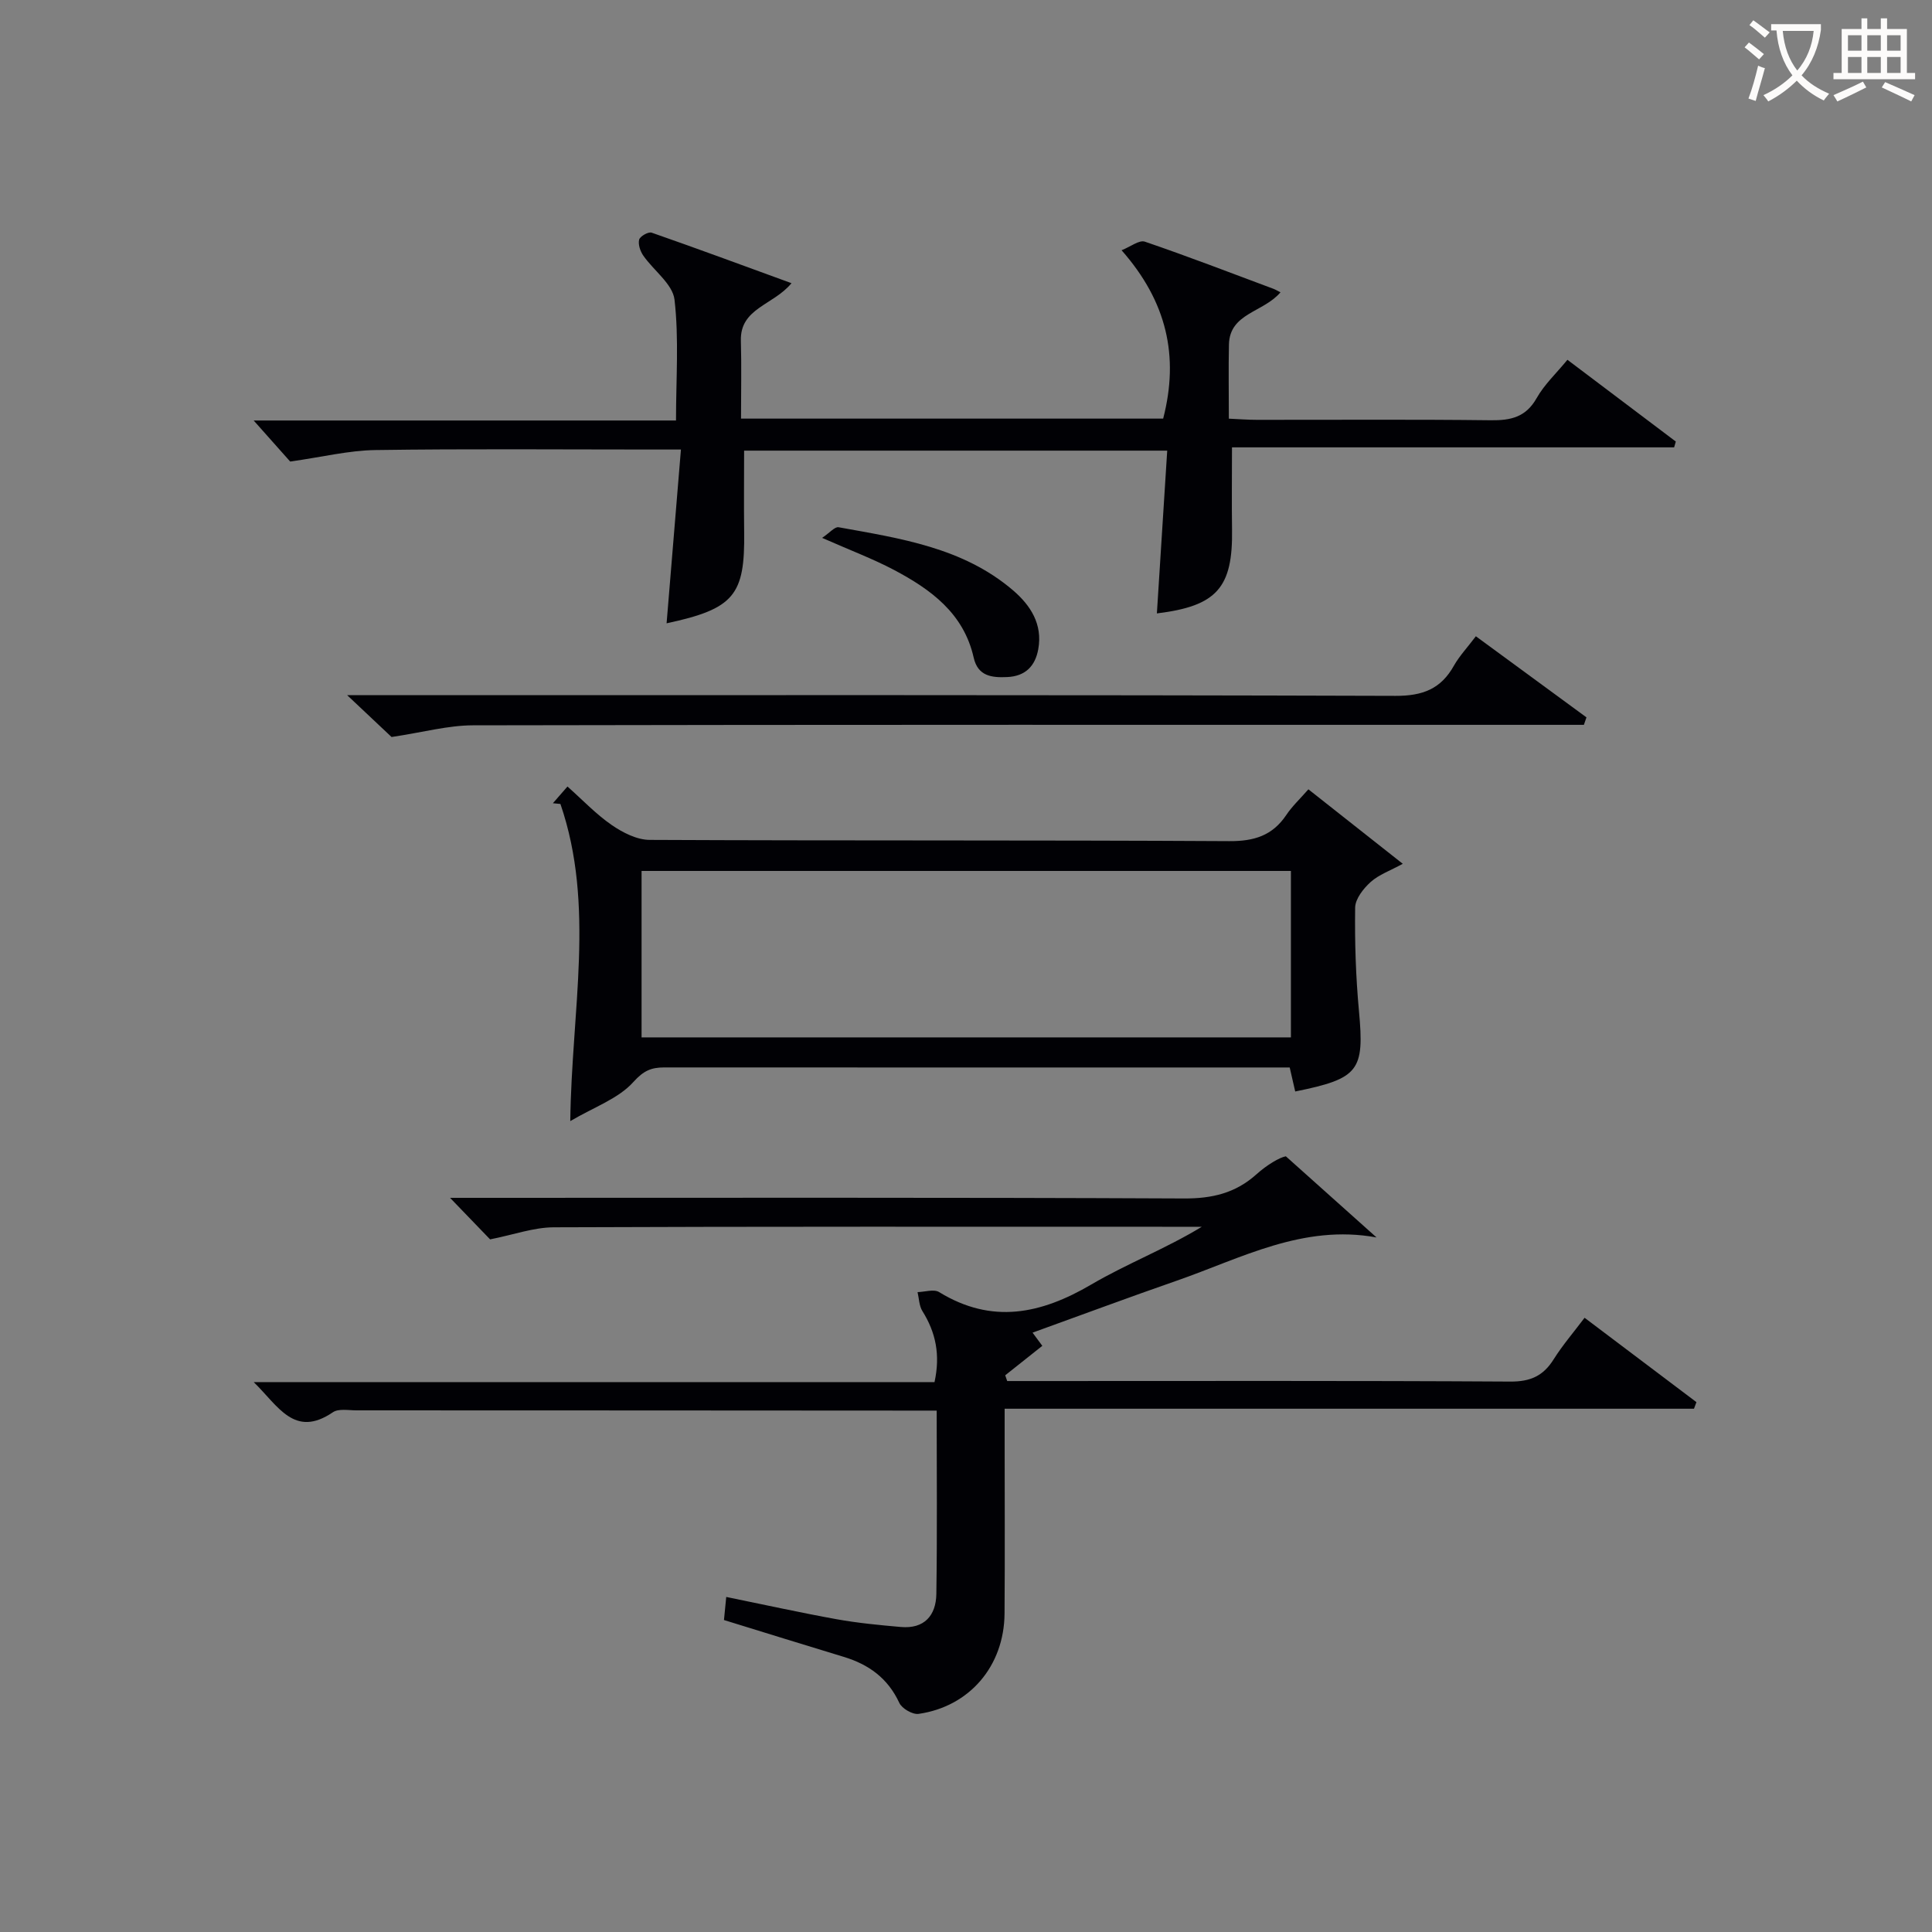<svg enable-background="new 0 0 400 400" viewBox="0 0 400 400" xmlns="http://www.w3.org/2000/svg"><rect x="0" y="0" width="400" height="400" fill="#808080" stroke="none"/><g fill="#010105"><path d="m101.47 256.6c-2.17-2.25-5.01-5.19-8.29-8.6h5.48c48.82 0 97.63-.1 146.45.13 5.84.03 10.67-1.1 15.01-4.99 2.2-1.98 4.81-3.51 6.1-3.74l18.78 16.8c-15.23-2.8-28.06 4.33-41.39 8.96-9.85 3.42-19.63 7.07-29.83 10.75.87 1.17 1.48 1.99 2.02 2.73-2.66 2.11-5.17 4.11-7.68 6.1.14.4.27.8.41 1.19h5.2c32.99 0 65.98-.09 98.96.11 4.18.03 6.83-1.18 8.98-4.61 1.83-2.91 4.1-5.55 6.4-8.6 7.97 6.01 15.57 11.74 23.16 17.47-.17.45-.34.91-.51 1.36-47.33 0-94.66 0-142.72 0v5.94c0 12.16.07 24.32-.02 36.49-.09 10.83-7.23 19.23-17.79 20.75-1.24.18-3.46-1.1-4-2.28-2.37-5.11-6.33-7.96-11.52-9.53-8.1-2.45-16.17-4.97-24.78-7.62.12-1.26.28-2.79.47-4.78 7.95 1.62 15.37 3.26 22.83 4.61 4.4.79 8.87 1.22 13.33 1.61 4.85.43 7.27-2.39 7.34-6.82.19-12.46.07-24.92.07-37.98-2.11 0-3.88 0-5.65 0-38.15-.02-76.3-.05-114.46-.05-1.66 0-3.73-.41-4.91.4-7.97 5.41-11.29-1.29-16.38-6.25h140.95c1.24-5.65.26-10.29-2.51-14.71-.68-1.09-.69-2.6-1-3.92 1.5-.04 3.38-.67 4.46-.01 10.93 6.7 21.06 4.56 31.5-1.56 7.33-4.3 15.37-7.39 22.89-11.96-1.58 0-3.16 0-4.74 0-43.15 0-86.3-.07-129.45.11-4.13.02-8.23 1.52-13.16 2.5z"/><path d="m138.01 129.05c.99-12.01 1.95-23.68 2.97-35.98-2.73 0-4.5 0-6.28 0-19 0-38-.17-57 .11-5.49.08-10.97 1.44-17.62 2.38-1.77-1.99-4.58-5.15-7.56-8.5h87.44c0-8.62.63-16.91-.31-25.02-.38-3.24-4.32-6.02-6.47-9.13-.63-.91-1.1-2.32-.85-3.3.18-.69 1.92-1.68 2.59-1.44 9.5 3.31 18.94 6.81 28.95 10.46-3.76 4.58-10.67 5.15-10.48 11.91.15 5.29.03 10.59.03 16.13h87.4c3.35-12.95.74-24.25-8.61-34.86 1.86-.73 3.65-2.17 4.81-1.78 8.94 3.05 17.77 6.46 26.62 9.76.45.17.87.43 1.47.73-3.55 4.19-10.52 4.28-10.67 10.8-.11 4.97-.02 9.94-.02 15.36 2.2.1 3.96.24 5.72.24 16.17.02 32.33-.11 48.5.09 4.17.05 7.28-.64 9.51-4.59 1.6-2.83 4.09-5.15 6.37-7.93 7.66 5.78 15.05 11.35 22.44 16.93-.12.4-.23.8-.35 1.2-30.47 0-60.95 0-91.54 0 0 6.14-.07 11.56.01 16.97.19 12.08-3.13 15.89-15.56 17.41.71-11.17 1.42-22.3 2.14-33.7-29.64 0-58.57 0-87.6 0 0 5.67-.06 11.26.01 16.84.18 13.11-2.08 15.91-16.06 18.91z"/><path d="m270.89 163.42c6.57 5.19 12.69 10.01 19.54 15.42-2.61 1.43-4.95 2.24-6.65 3.77-1.5 1.35-3.18 3.48-3.21 5.29-.1 7.14.13 14.32.79 21.43 1.14 12.35.04 13.97-13.2 16.65-.35-1.53-.71-3.08-1.14-4.97-1.55 0-3.02 0-4.49 0-41.66 0-83.32.01-124.99-.01-2.67 0-4.27.64-6.4 3.01-3.09 3.45-8.11 5.18-13.07 8.1.27-22.92 5.19-44.62-2.04-65.66-.52-.05-1.04-.1-1.56-.15.95-1.08 1.89-2.16 3.02-3.46 3.16 2.81 5.92 5.74 9.17 7.98 2.27 1.56 5.2 3.06 7.84 3.07 39.99.19 79.99.03 119.99.26 5.17.03 8.94-1.14 11.82-5.41 1.19-1.79 2.79-3.28 4.58-5.32zm-3.62 51.36c0-11.61 0-23.01 0-34.46-45.01 0-89.71 0-134.44 0v34.46z"/><path d="m305.56 131.73c7.85 5.76 15.37 11.27 22.9 16.79-.18.52-.35 1.03-.53 1.55-2.4 0-4.8 0-7.21 0-74.27 0-148.54-.05-222.81.1-5.16.01-10.33 1.45-16.84 2.42-1.86-1.75-4.98-4.69-9.19-8.66h6.71c70.11 0 140.21-.08 210.32.14 5.65.02 9.43-1.43 12.13-6.29 1.14-2 2.77-3.72 4.52-6.05z"/><path d="m170.21 111.36c1.57-1.05 2.62-2.34 3.41-2.2 12.75 2.31 25.72 4.19 36.08 13.03 3.68 3.14 6.2 7.07 5.26 12.23-.63 3.46-2.64 5.59-6.44 5.76-3.25.15-6.07-.21-6.93-4.03-2.07-9.19-8.89-14.13-16.53-18.17-4.38-2.31-9.06-4.06-14.85-6.62z"/></g><path d="m362.1 8.8c1.1.8 2.1 1.6 3.1 2.4l-1 1.1c-1.3-1.1-2.3-2-3-2.5zm1.9 4.8c.5.2.9.4 1.4.5-.6 2.3-1.3 4.5-1.9 6.8l-1.5-.5c.8-2.1 1.4-4.3 2-6.8zm-1-9.4c1.3.9 2.4 1.8 3.4 2.5l-1 1.1c-1.4-1.2-2.4-2.1-3.2-2.6zm3.7 2.2v-1.4h10.3v1.2c-.5 3.6-1.8 6.8-4 9.4 1.5 1.6 3.4 2.8 5.7 3.8-.3.4-.7.8-1.1 1.4-2.3-1.1-4.1-2.5-5.6-4.1-1.6 1.6-3.6 3.1-5.9 4.3-.3-.5-.7-.9-1-1.3 2.4-1.1 4.4-2.5 6-4.1-1.9-2.5-3-5.6-3.3-9.3h-1.1zm8.8 0h-6.4c.3 3.3 1.3 6 3 8.2 2-2.3 3.1-5.1 3.4-8.2z" fill="#fcfbfa"/><path d="m385.3 3.8h1.3v2.2h2.8v-2.2h1.3v2.2h4.1v9.1h1.7v1.3h-16.9v-1.3h1.7v-9.1h4.1v-2.2zm.4 13.1.7 1.2c-1.8.9-3.8 1.9-6 2.9-.2-.4-.5-.8-.8-1.3 2.3-1 4.3-1.9 6.1-2.8zm-3.1-6.4h2.8v-3.2h-2.8zm0 4.6h2.8v-3.3h-2.8zm4-4.6h2.8v-3.2h-2.8zm0 4.6h2.8v-3.3h-2.8zm3.7 1.9c2.1.9 4.1 1.8 6.1 2.7l-.7 1.3c-2.2-1.1-4.2-2-6.1-2.9zm3.2-9.7h-2.8v3.2h2.8zm-2.8 7.8h2.8v-3.3h-2.8z" fill="#fcfbfa"/></svg>
